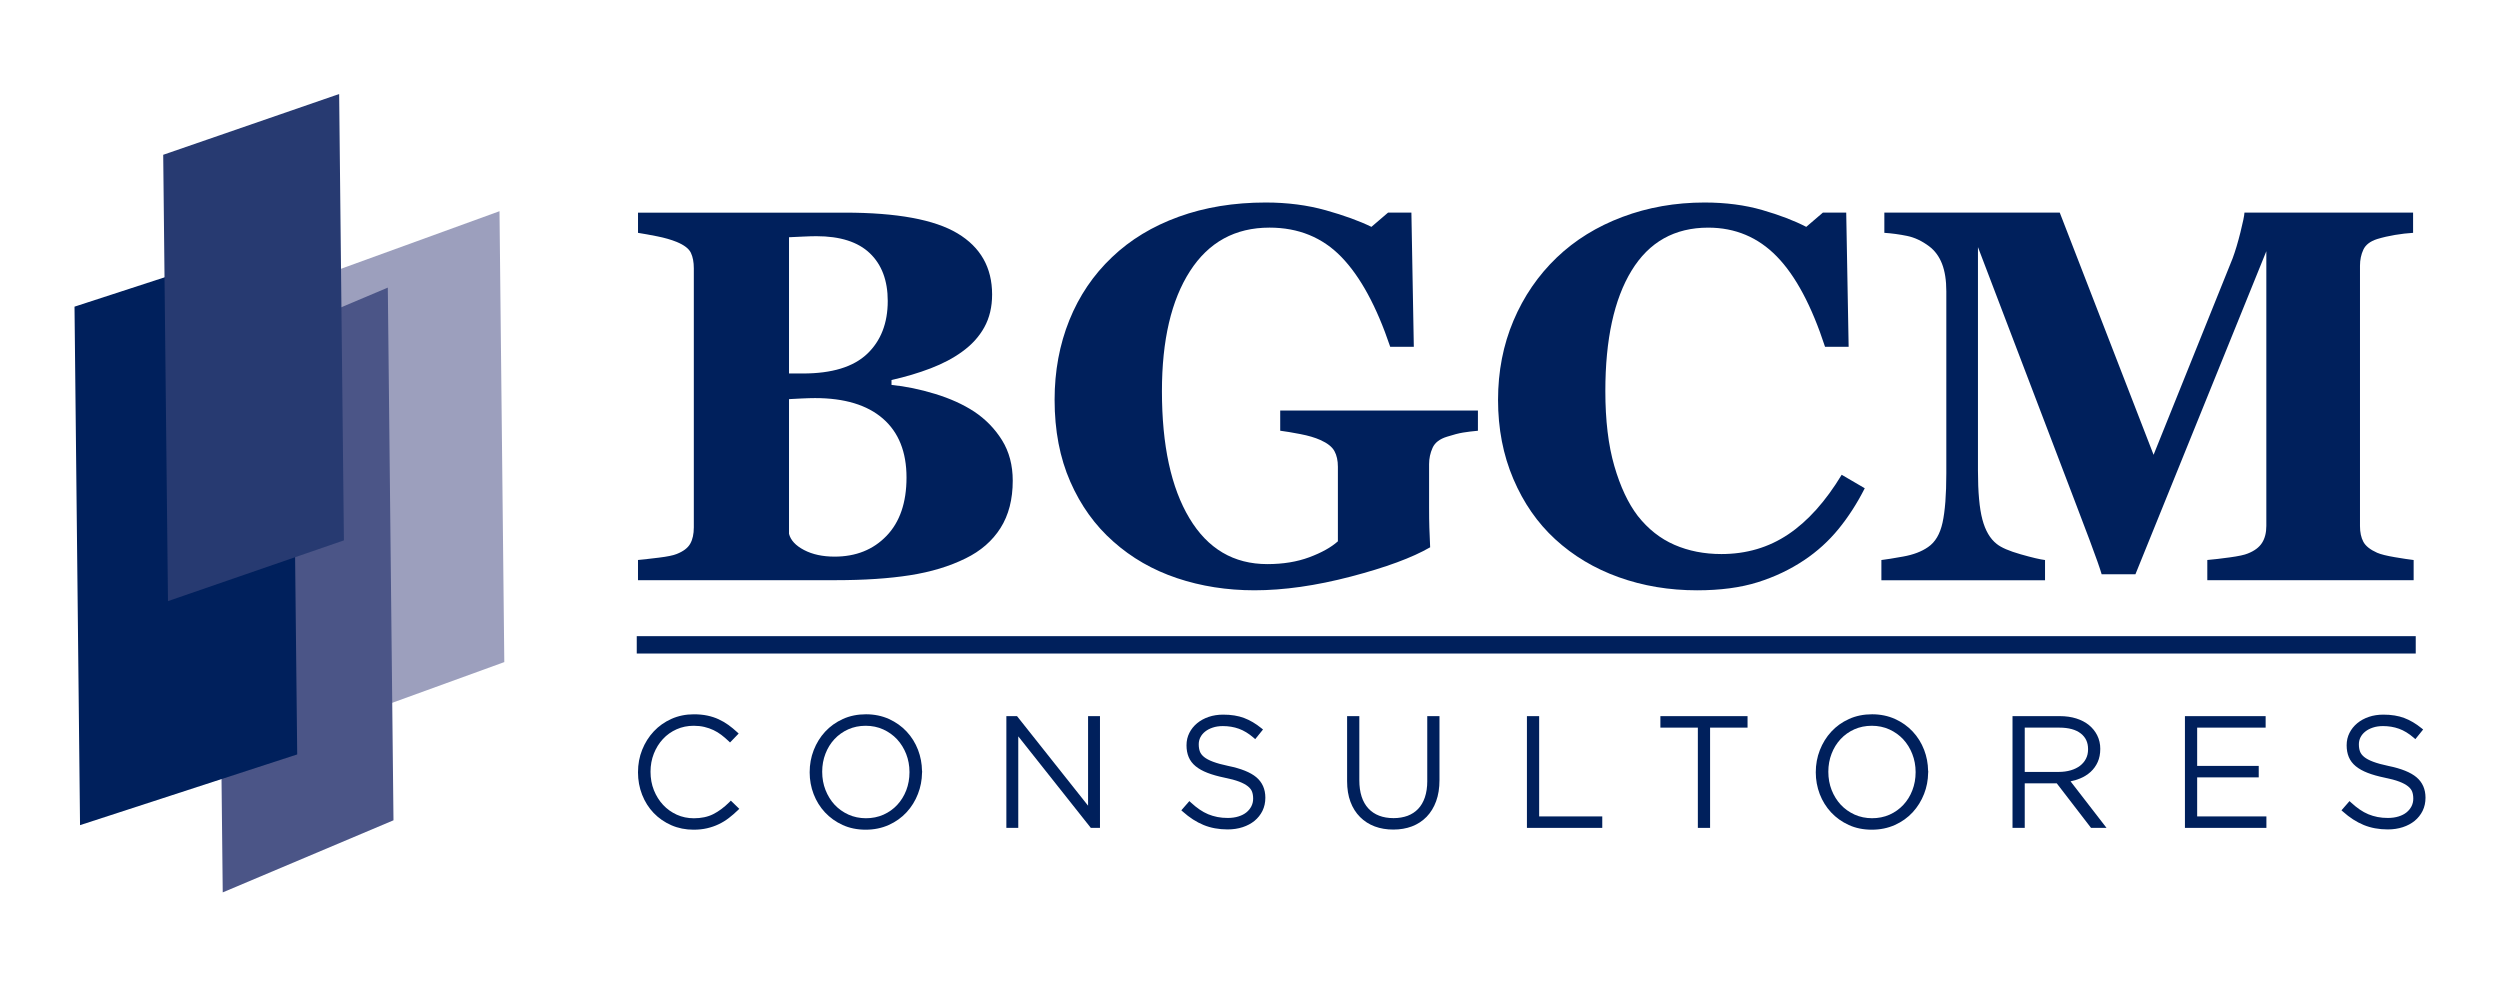 <?xml version="1.0" encoding="utf-8"?>
<!-- Generator: Adobe Illustrator 25.2.0, SVG Export Plug-In . SVG Version: 6.00 Build 0)  -->
<svg version="1.1" id="Capa_1" xmlns="http://www.w3.org/2000/svg" xmlns:xlink="http://www.w3.org/1999/xlink" x="0px" y="0px"
	 viewBox="0 0 1406.6 555" style="enable-background:new 0 0 1406.6 555;" xml:space="preserve">
<style type="text/css">
	.st0{display:none;}
	.st1{fill:#FFFFFF;}
	.st2{fill:#D9D9D9;}
	.st3{fill:#ADADAD;}
	.st4{fill:#FEFEFE;}
	.st5{fill:#CCCCCC;}
	.st6{fill:#00205C;}
	.st7{fill:#9C9FBD;}
	.st8{fill:#4B5587;}
	.st9{fill:#273A71;}
	.st10{fill:#9C9C9C;}
	.st11{fill:#474747;}
	.st12{fill:#242424;}
</style>
<g>
	<path class="st6" d="M410.37,451.32c-2.97,2.95-6.03,5.23-9.11,6.77c-3.05,1.53-6.7,2.3-10.87,2.3c-3.42,0-6.66-0.68-9.61-2.01
		c-2.94-1.34-5.54-3.19-7.7-5.52c-2.16-2.32-3.9-5.1-5.17-8.26c-1.26-3.16-1.9-6.6-1.9-10.4c0-3.63,0.63-7.05,1.87-10.19
		c1.24-3.12,2.95-5.89,5.12-8.22c2.15-2.32,4.74-4.16,7.7-5.47c2.93-1.31,6.17-1.97,9.62-1.97c2.15,0,4.16,0.22,5.98,0.65
		c1.85,0.44,3.56,1.04,5.13,1.78c1.55,0.74,3.04,1.64,4.4,2.68c1.4,1.06,2.72,2.19,4.05,3.46l0.86,0.82l4.86-5.01l-0.89-0.83
		c-1.55-1.44-3.2-2.79-4.91-4.03c-1.72-1.23-3.56-2.3-5.48-3.18c-1.93-0.89-4.06-1.59-6.34-2.07c-2.28-0.48-4.82-0.72-7.59-0.72
		c-4.52,0-8.76,0.86-12.59,2.57c-3.82,1.71-7.16,4.06-9.93,7.01c-2.78,2.97-4.99,6.45-6.54,10.35c-1.58,3.91-2.37,8.13-2.37,12.71
		c0,4.45,0.78,8.69,2.32,12.62c1.54,3.92,3.73,7.39,6.51,10.28c2.8,2.91,6.14,5.22,9.94,6.88c3.83,1.67,8.02,2.51,12.48,2.51
		c2.76,0,5.31-0.27,7.61-0.81c2.31-0.54,4.5-1.28,6.51-2.25c2.06-0.97,3.9-2.1,5.66-3.45c1.73-1.32,3.43-2.79,5.07-4.37l0.89-0.86
		l-4.75-4.61L410.37,451.32z"/>
	<path class="st6" d="M518.76,433.7c-0.06-4.09-0.81-8.05-2.23-11.77c-1.49-3.88-3.63-7.33-6.38-10.28
		c-2.73-2.95-6.1-5.34-9.97-7.11c-3.89-1.76-8.25-2.66-12.94-2.66c-4.75,0-9.13,0.89-13.01,2.66s-7.24,4.16-9.99,7.15
		c-2.73,2.97-4.89,6.45-6.41,10.36c-1.52,3.9-2.28,8.05-2.28,12.48c0,4.3,0.75,8.43,2.23,12.26c1.49,3.88,3.63,7.33,6.38,10.28
		c2.76,2.95,6.1,5.35,9.92,7.09c3.87,1.78,8.23,2.66,12.99,2.66c4.69,0,9.06-0.89,12.98-2.66c3.9-1.74,7.26-4.15,10.02-7.14
		c2.76-2.98,4.92-6.47,6.41-10.35c1.46-3.74,2.23-7.71,2.29-11.82l0.05-0.54l-0.02-0.61L518.76,433.7z M487.06,408.35
		c3.56,0,6.89,0.69,9.88,2.05c3,1.37,5.62,3.24,7.78,5.55c2.16,2.34,3.89,5.12,5.13,8.27c1.23,3.14,1.86,6.56,1.86,10.14v0.18
		c0,3.58-0.62,6.98-1.81,10.11c-1.21,3.12-2.92,5.89-5.08,8.21c-2.15,2.32-4.76,4.18-7.74,5.51c-6,2.69-13.77,2.67-19.7-0.04
		c-3.01-1.37-5.63-3.24-7.79-5.55c-2.16-2.34-3.88-5.12-5.12-8.27c-1.24-3.16-1.87-6.58-1.87-10.32c0-3.59,0.62-6.99,1.83-10.11
		c1.19-3.12,2.9-5.88,5.07-8.21c2.15-2.31,4.75-4.17,7.73-5.51C480.21,409.03,483.51,408.35,487.06,408.35z"/>
	<polygon class="st6" points="612.19,453.31 572.22,402.93 566.22,402.93 566.22,465.8 572.92,465.8 572.92,414.3 613.74,465.8 
		618.89,465.8 618.89,402.93 612.19,402.93 	"/>
	<path class="st6" d="M691.13,430.96c-3.48-0.73-6.39-1.53-8.64-2.38c-2.16-0.8-3.85-1.71-5.06-2.69c-1.13-0.93-1.92-1.96-2.32-3.04
		c-0.43-1.14-0.65-2.46-0.65-4.12c0-1.38,0.3-2.65,0.9-3.86c0.63-1.24,1.51-2.31,2.67-3.24c1.19-0.95,2.63-1.71,4.3-2.26
		c1.67-0.56,3.6-0.85,5.71-0.85c3.19,0,6.2,0.5,8.97,1.49c2.74,0.98,5.55,2.67,8.3,5.05l0.93,0.81l4.38-5.43l-0.93-0.75
		c-3.15-2.56-6.41-4.48-9.71-5.72c-3.31-1.26-7.28-1.89-11.78-1.89c-2.93,0-5.68,0.43-8.15,1.27c-2.49,0.85-4.68,2.05-6.53,3.59
		c-1.86,1.55-3.32,3.38-4.34,5.43c-1.06,2.09-1.6,4.38-1.6,6.98c0,2.46,0.41,4.67,1.21,6.59c0.82,1.97,2.14,3.71,3.92,5.17
		c1.74,1.43,3.98,2.69,6.68,3.73c2.65,1.03,5.86,1.94,9.53,2.7c3.35,0.67,6.13,1.42,8.27,2.23c2.07,0.79,3.71,1.68,4.91,2.63
		c1.13,0.9,1.9,1.89,2.32,2.95c0.43,1.12,0.65,2.43,0.65,4.06c0,1.52-0.34,2.95-1,4.25c-0.67,1.3-1.6,2.45-2.8,3.42
		c-1.18,0.96-2.67,1.73-4.44,2.28c-3.59,1.16-8.27,1.02-11.85,0.33c-1.86-0.37-3.61-0.9-5.21-1.56c-1.65-0.69-3.27-1.59-4.84-2.66
		c-1.59-1.09-3.22-2.39-4.84-3.9l-0.91-0.84l-4.52,5.19l0.89,0.78c3.7,3.31,7.6,5.82,11.61,7.47c4.02,1.66,8.57,2.5,13.55,2.5
		c3.04,0,5.89-0.42,8.46-1.27c2.55-0.83,4.8-2.03,6.69-3.57c1.88-1.55,3.38-3.45,4.46-5.61v-0.01c1.07-2.2,1.62-4.63,1.62-7.4
		c0-4.78-1.71-8.65-5.08-11.5C703.6,434.56,698.3,432.42,691.13,430.96z"/>
	<path class="st6" d="M803.04,439.47c0,3.47-0.47,6.56-1.37,9.21c-0.89,2.59-2.16,4.76-3.8,6.46c-1.6,1.69-3.6,2.98-5.9,3.86
		c-2.36,0.86-5.01,1.31-7.88,1.31c-6.07,0-10.85-1.83-14.2-5.45c-3.36-3.64-5.08-8.97-5.08-15.82v-36.1h-6.88v36.53
		c0,4.39,0.63,8.32,1.89,11.66c1.25,3.36,3.07,6.24,5.42,8.58c2.32,2.34,5.12,4.11,8.28,5.29c3.15,1.17,6.65,1.75,10.39,1.75
		c3.82,0,7.35-0.6,10.5-1.79c3.18-1.21,5.96-3.04,8.26-5.4c2.3-2.38,4.11-5.33,5.35-8.75c1.26-3.43,1.89-7.42,1.89-11.86v-36.02
		h-6.88V439.47z"/>
	<polygon class="st6" points="865.99,402.93 859.11,402.93 859.11,465.8 901.5,465.8 901.5,459.35 865.99,459.35 	"/>
	<polygon class="st6" points="934.2,409.39 955.28,409.39 955.28,465.8 962.16,465.8 962.16,409.39 983.24,409.39 983.24,402.93 
		934.2,402.93 	"/>
	<path class="st6" d="M1084.83,433.7c-0.06-4.12-0.81-8.08-2.23-11.77c-1.49-3.88-3.63-7.33-6.38-10.28
		c-2.74-2.96-6.1-5.35-9.97-7.11c-3.89-1.76-8.25-2.66-12.93-2.66c-4.75,0-9.13,0.89-13.02,2.66c-3.87,1.75-7.23,4.16-9.97,7.15
		c-2.73,2.97-4.89,6.45-6.41,10.36c-1.52,3.89-2.29,8.04-2.29,12.48c0,4.26,0.75,8.39,2.23,12.26c1.48,3.85,3.63,7.31,6.38,10.28
		c2.74,2.95,6.1,5.34,9.93,7.09c3.85,1.78,8.22,2.66,12.99,2.66c4.69,0,9.06-0.89,12.98-2.66c3.9-1.74,7.26-4.15,10.02-7.14
		c2.73-2.96,4.89-6.45,6.41-10.35c1.46-3.72,2.22-7.7,2.28-11.82l0.05-0.54l-0.02-0.61L1084.83,433.7z M1053.15,408.35
		c3.55,0,6.88,0.69,9.88,2.05c3,1.37,5.62,3.24,7.78,5.55c2.17,2.34,3.89,5.12,5.12,8.27c1.24,3.16,1.87,6.58,1.87,10.14v0.18
		c0,3.59-0.62,6.99-1.83,10.11c-1.19,3.12-2.9,5.88-5.07,8.2c-2.16,2.32-4.76,4.18-7.73,5.51c-6.01,2.7-13.78,2.66-19.71-0.04
		c-3-1.37-5.62-3.24-7.78-5.55c-2.16-2.34-3.89-5.12-5.13-8.27c-1.23-3.14-1.86-6.56-1.86-10.32c0-3.59,0.62-6.99,1.83-10.11
		c1.19-3.12,2.9-5.88,5.07-8.21c2.14-2.31,4.74-4.17,7.73-5.51C1046.29,409.03,1049.6,408.35,1053.15,408.35z"/>
	<path class="st6" d="M1170.29,438.02c2.27-0.93,4.27-2.18,5.97-3.72c1.69-1.55,3.04-3.41,3.99-5.54c0.97-2.15,1.45-4.6,1.45-7.45
		c0-2.7-0.56-5.22-1.68-7.48c-1.09-2.23-2.66-4.2-4.67-5.85c-1.97-1.61-4.39-2.87-7.18-3.75c-2.77-0.87-5.89-1.31-9.26-1.31h-26.59
		v62.86h6.88v-25.05h18.01l19.27,25.05h8.72l-20.23-26.17C1166.84,439.25,1168.63,438.71,1170.29,438.02z M1139.19,409.39h19.46
		c5.23,0,9.31,1.11,12.1,3.3c2.73,2.15,4.08,5.02,4.08,8.76v0.18c0,2-0.41,3.78-1.21,5.3c-0.79,1.54-1.92,2.86-3.33,3.94
		c-1.44,1.09-3.18,1.94-5.19,2.53c-2.06,0.6-4.31,0.91-6.7,0.91h-19.2V409.39z"/>
	<polygon class="st6" points="1236.21,437.38 1270.85,437.38 1270.85,430.93 1236.21,430.93 1236.21,409.39 1274.74,409.39 
		1274.74,402.93 1229.33,402.93 1229.33,465.8 1275.17,465.8 1275.17,459.35 1236.21,459.35 	"/>
	<path class="st6" d="M1359.6,437.3c-3.26-2.74-8.56-4.88-15.73-6.34c-3.48-0.73-6.39-1.53-8.64-2.38c-2.16-0.8-3.85-1.71-5.06-2.69
		c-1.13-0.93-1.92-1.96-2.32-3.04c-0.43-1.14-0.65-2.46-0.65-4.12c0-1.38,0.3-2.65,0.9-3.86c0.63-1.24,1.51-2.31,2.67-3.24
		c1.19-0.95,2.63-1.71,4.3-2.26c1.67-0.56,3.6-0.85,5.71-0.85c3.19,0,6.2,0.5,8.97,1.49c2.74,0.98,5.55,2.67,8.3,5.05l0.93,0.81
		l4.38-5.43l-0.93-0.75c-3.15-2.56-6.41-4.48-9.71-5.72c-3.31-1.26-7.28-1.89-11.78-1.89c-2.93,0-5.68,0.43-8.15,1.27
		c-2.49,0.85-4.68,2.05-6.53,3.59c-1.86,1.55-3.32,3.38-4.34,5.43c-1.06,2.09-1.6,4.38-1.6,6.98c0,2.46,0.41,4.67,1.21,6.59
		c0.82,1.97,2.14,3.71,3.92,5.17c1.74,1.43,3.98,2.69,6.68,3.73c2.65,1.03,5.86,1.94,9.53,2.7c3.35,0.67,6.13,1.42,8.27,2.23
		c2.07,0.79,3.71,1.68,4.91,2.63c1.13,0.9,1.9,1.89,2.32,2.95c0.43,1.12,0.65,2.43,0.65,4.06c0,1.52-0.34,2.95-1,4.25
		c-0.67,1.3-1.6,2.45-2.8,3.42c-1.18,0.96-2.67,1.73-4.44,2.28c-3.6,1.16-8.27,1.02-11.85,0.33c-1.86-0.37-3.61-0.9-5.21-1.56
		c-1.65-0.69-3.27-1.59-4.83-2.66c-1.59-1.09-3.22-2.39-4.84-3.9l-0.91-0.84l-4.52,5.19l0.89,0.78c3.7,3.31,7.6,5.82,11.61,7.47
		c4.02,1.66,8.57,2.5,13.55,2.5c3.04,0,5.89-0.42,8.46-1.27c2.55-0.83,4.8-2.03,6.69-3.57c1.88-1.55,3.38-3.45,4.46-5.61v-0.01
		c1.07-2.2,1.62-4.63,1.62-7.4C1364.68,444.02,1362.98,440.15,1359.6,437.3z"/>
</g>
<polygon class="st6" points="920.55,357.93 912.6,357.93 358.26,357.93 358.26,367.7 912.6,367.7 920.55,367.7 1359.19,367.7 
	1359.19,357.93 "/>
<g>
	<path class="st6" d="M548.08,231.56c6.43,4.28,11.67,9.65,15.69,16.1c4.02,6.46,6.04,14.07,6.04,22.81
		c0,10.49-2.29,19.36-6.87,26.6c-4.58,7.24-11.14,12.95-19.69,17.12c-9.06,4.47-19.5,7.63-31.32,9.47
		c-11.82,1.85-25.73,2.77-41.73,2.77H358.96v-11.37c3.12-0.29,7.04-0.73,11.78-1.31c4.73-0.58,8.05-1.26,9.96-2.04
		c3.72-1.46,6.27-3.37,7.63-5.76c1.36-2.38,2.04-5.47,2.04-9.25V150.97c0-3.5-0.55-6.41-1.66-8.74c-1.11-2.33-3.77-4.37-8-6.12
		c-3.12-1.26-6.74-2.31-10.87-3.13c-4.12-0.82-7.75-1.48-10.87-1.97v-11.37h116.37c29.28,0,50.41,3.89,63.39,11.66
		c12.98,7.78,19.47,19.24,19.47,34.4c0,7-1.46,13.14-4.38,18.43c-2.92,5.3-7.1,9.89-12.53,13.78c-4.93,3.6-10.82,6.7-17.66,9.33
		c-6.84,2.62-14.19,4.81-22.03,6.56v2.77c7.85,0.78,16,2.45,24.45,5.03S541.84,227.48,548.08,231.56z M499.48,169.33
		c0-11.46-3.35-20.4-10.04-26.82c-6.69-6.41-16.73-9.62-30.11-9.62c-1.91,0-4.4,0.07-7.47,0.22c-3.07,0.15-5.71,0.27-7.93,0.37
		v76.66h7.85c16.3,0,28.32-3.67,36.08-11C495.6,191.8,499.48,181.86,499.48,169.33z M510.04,268.66c0-14.4-4.43-25.45-13.28-33.14
		c-8.86-7.69-21.58-11.54-38.18-11.54c-1.91,0-4.46,0.07-7.63,0.22c-3.17,0.15-5.51,0.27-7.02,0.37v75.77
		c0.91,3.6,3.72,6.64,8.45,9.12c4.73,2.48,10.46,3.72,17.21,3.72c11.97,0,21.71-3.89,29.21-11.68
		C506.29,293.72,510.04,282.77,510.04,268.66z"/>
	<path class="st6" d="M831.53,242.35c-3.12,0.29-5.89,0.63-8.3,1.02c-2.42,0.39-5.44,1.17-9.06,2.33c-4.13,1.26-6.84,3.35-8.15,6.27
		c-1.31,2.91-1.96,5.98-1.96,9.18v24.05c0,4.86,0.05,8.77,0.15,11.73c0.1,2.96,0.25,6.63,0.45,11
		c-10.07,5.83-24.93,11.32-44.6,16.47c-19.67,5.15-37.76,7.72-54.26,7.72c-15.5,0-30.04-2.29-43.62-6.85s-25.51-11.42-35.77-20.56
		c-10.26-9.04-18.34-20.27-24.22-33.69c-5.89-13.42-8.83-28.78-8.83-46.09c0-16.14,2.77-31.07,8.3-44.78
		c5.53-13.71,13.53-25.52,24-35.44c10.27-9.82,22.77-17.4,37.51-22.75c14.74-5.35,31.07-8.02,48.98-8.02
		c12.17,0,23.44,1.46,33.81,4.37c10.37,2.91,18.92,6.03,25.66,9.33l9.36-8.02h13.13l1.36,75.5h-13.28
		c-7.65-22.69-16.8-39.53-27.47-50.54c-10.67-11.01-24.15-16.51-40.45-16.51c-19.32,0-34.24,8.17-44.75,24.51
		c-10.52,16.34-15.77,38.85-15.77,67.53c0,30.44,5.15,54.26,15.47,71.47c10.31,17.21,24.92,25.81,43.84,25.81
		c8.86,0,16.73-1.29,23.62-3.86c6.89-2.57,12.25-5.56,16.07-8.96v-41.97c0-3.5-0.65-6.44-1.96-8.82c-1.31-2.38-3.93-4.45-7.85-6.2
		c-3.02-1.36-6.79-2.48-11.32-3.35c-4.53-0.87-8.3-1.51-11.32-1.89v-11.37h111.24V242.35z"/>
	<path class="st6" d="M954.84,332.13c-15.7,0-30.39-2.46-44.07-7.37c-13.69-4.91-25.61-12.04-35.77-21.38
		c-9.96-9.15-17.81-20.45-23.54-33.93c-5.74-13.47-8.6-28.29-8.6-44.44c0-16.05,2.89-30.91,8.68-44.59
		c5.79-13.67,13.91-25.51,24.37-35.54c10.27-9.82,22.59-17.44,36.98-22.84c14.38-5.4,29.78-8.1,46.18-8.1
		c11.87,0,22.69,1.41,32.45,4.23c9.76,2.82,18.01,5.98,24.75,9.47l9.36-8.02h13.13l1.36,75.5h-13.28
		c-7.54-23.08-16.58-40.02-27.14-50.83c-10.55-10.81-23.42-16.21-38.59-16.21c-18.89,0-33.27,8.06-43.11,24.16
		c-9.85,16.11-14.77,38.71-14.77,67.81c0,16.45,1.68,30.49,5.05,42.12c3.37,11.63,7.76,21,13.19,28.1
		c5.83,7.4,12.72,12.83,20.66,16.28c7.94,3.45,16.73,5.18,26.39,5.18c14.07,0,26.6-3.69,37.61-11.08
		c11.01-7.38,21.03-18.56,30.08-33.52l12.98,7.58c-4.33,8.55-9.26,16.2-14.79,22.96c-5.53,6.75-11.92,12.56-19.17,17.41
		c-7.95,5.34-16.73,9.52-26.34,12.53S967.92,332.13,954.84,332.13z"/>
	<path class="st6" d="M1357.98,326.44h-116.06v-11.37c3.42-0.29,7.62-0.78,12.6-1.46c4.98-0.68,8.38-1.41,10.19-2.19
		c3.72-1.46,6.39-3.45,8-5.98c1.61-2.53,2.42-5.73,2.42-9.62V141.35l-73.65,181.75h-19.01c-0.91-3.21-3.15-9.57-6.72-19.09
		c-3.57-9.52-6.46-17.15-8.68-22.88l-54.19-142.1v125.78c0,12.05,0.83,21.21,2.49,27.47c1.66,6.27,4.35,10.86,8.08,13.77
		c2.51,2.04,7.02,3.99,13.51,5.83c6.49,1.85,11.04,2.91,13.66,3.21v11.37h-92.07v-11.37c2.51-0.29,6.62-0.95,12.3-1.97
		c5.68-1.02,10.34-2.79,13.96-5.32c4.02-2.72,6.74-7.31,8.15-13.77c1.41-6.46,2.12-15.67,2.12-27.62V163.94
		c0-6.22-0.81-11.39-2.42-15.52c-1.61-4.13-4.02-7.41-7.25-9.84c-4.02-3.01-8.15-4.96-12.37-5.83c-4.23-0.87-8.51-1.46-12.83-1.75
		v-11.37h98.69l52.79,136.26l44.5-110.59c1.51-4.09,2.96-8.95,4.37-14.59c1.41-5.64,2.17-9.34,2.27-11.09h94.87V131
		c-3.22,0.2-6.59,0.58-10.11,1.17c-3.52,0.58-6.89,1.36-10.11,2.33c-3.93,1.26-6.51,3.26-7.77,5.98c-1.26,2.72-1.89,5.73-1.89,9.04
		v146.48c0,3.5,0.63,6.44,1.89,8.82c1.26,2.38,3.85,4.44,7.77,6.19c2.01,0.87,5.3,1.7,9.89,2.48c4.58,0.78,8.12,1.31,10.64,1.6
		V326.44z"/>
</g>
<polygon class="st7" points="281.04,118.83 283.74,372.52 188.82,406.99 186.12,153.31 "/>
<polygon class="st8" points="218.2,161.82 221.39,461.53 125.32,502.1 122.12,202.39 "/>
<polygon class="st6" points="164.11,132.75 167.22,424.47 45.03,464.26 41.92,172.54 "/>
<polygon class="st9" points="190.82,52.9 193.5,304.03 94.51,338.21 91.83,87.09 "/>
</svg>
